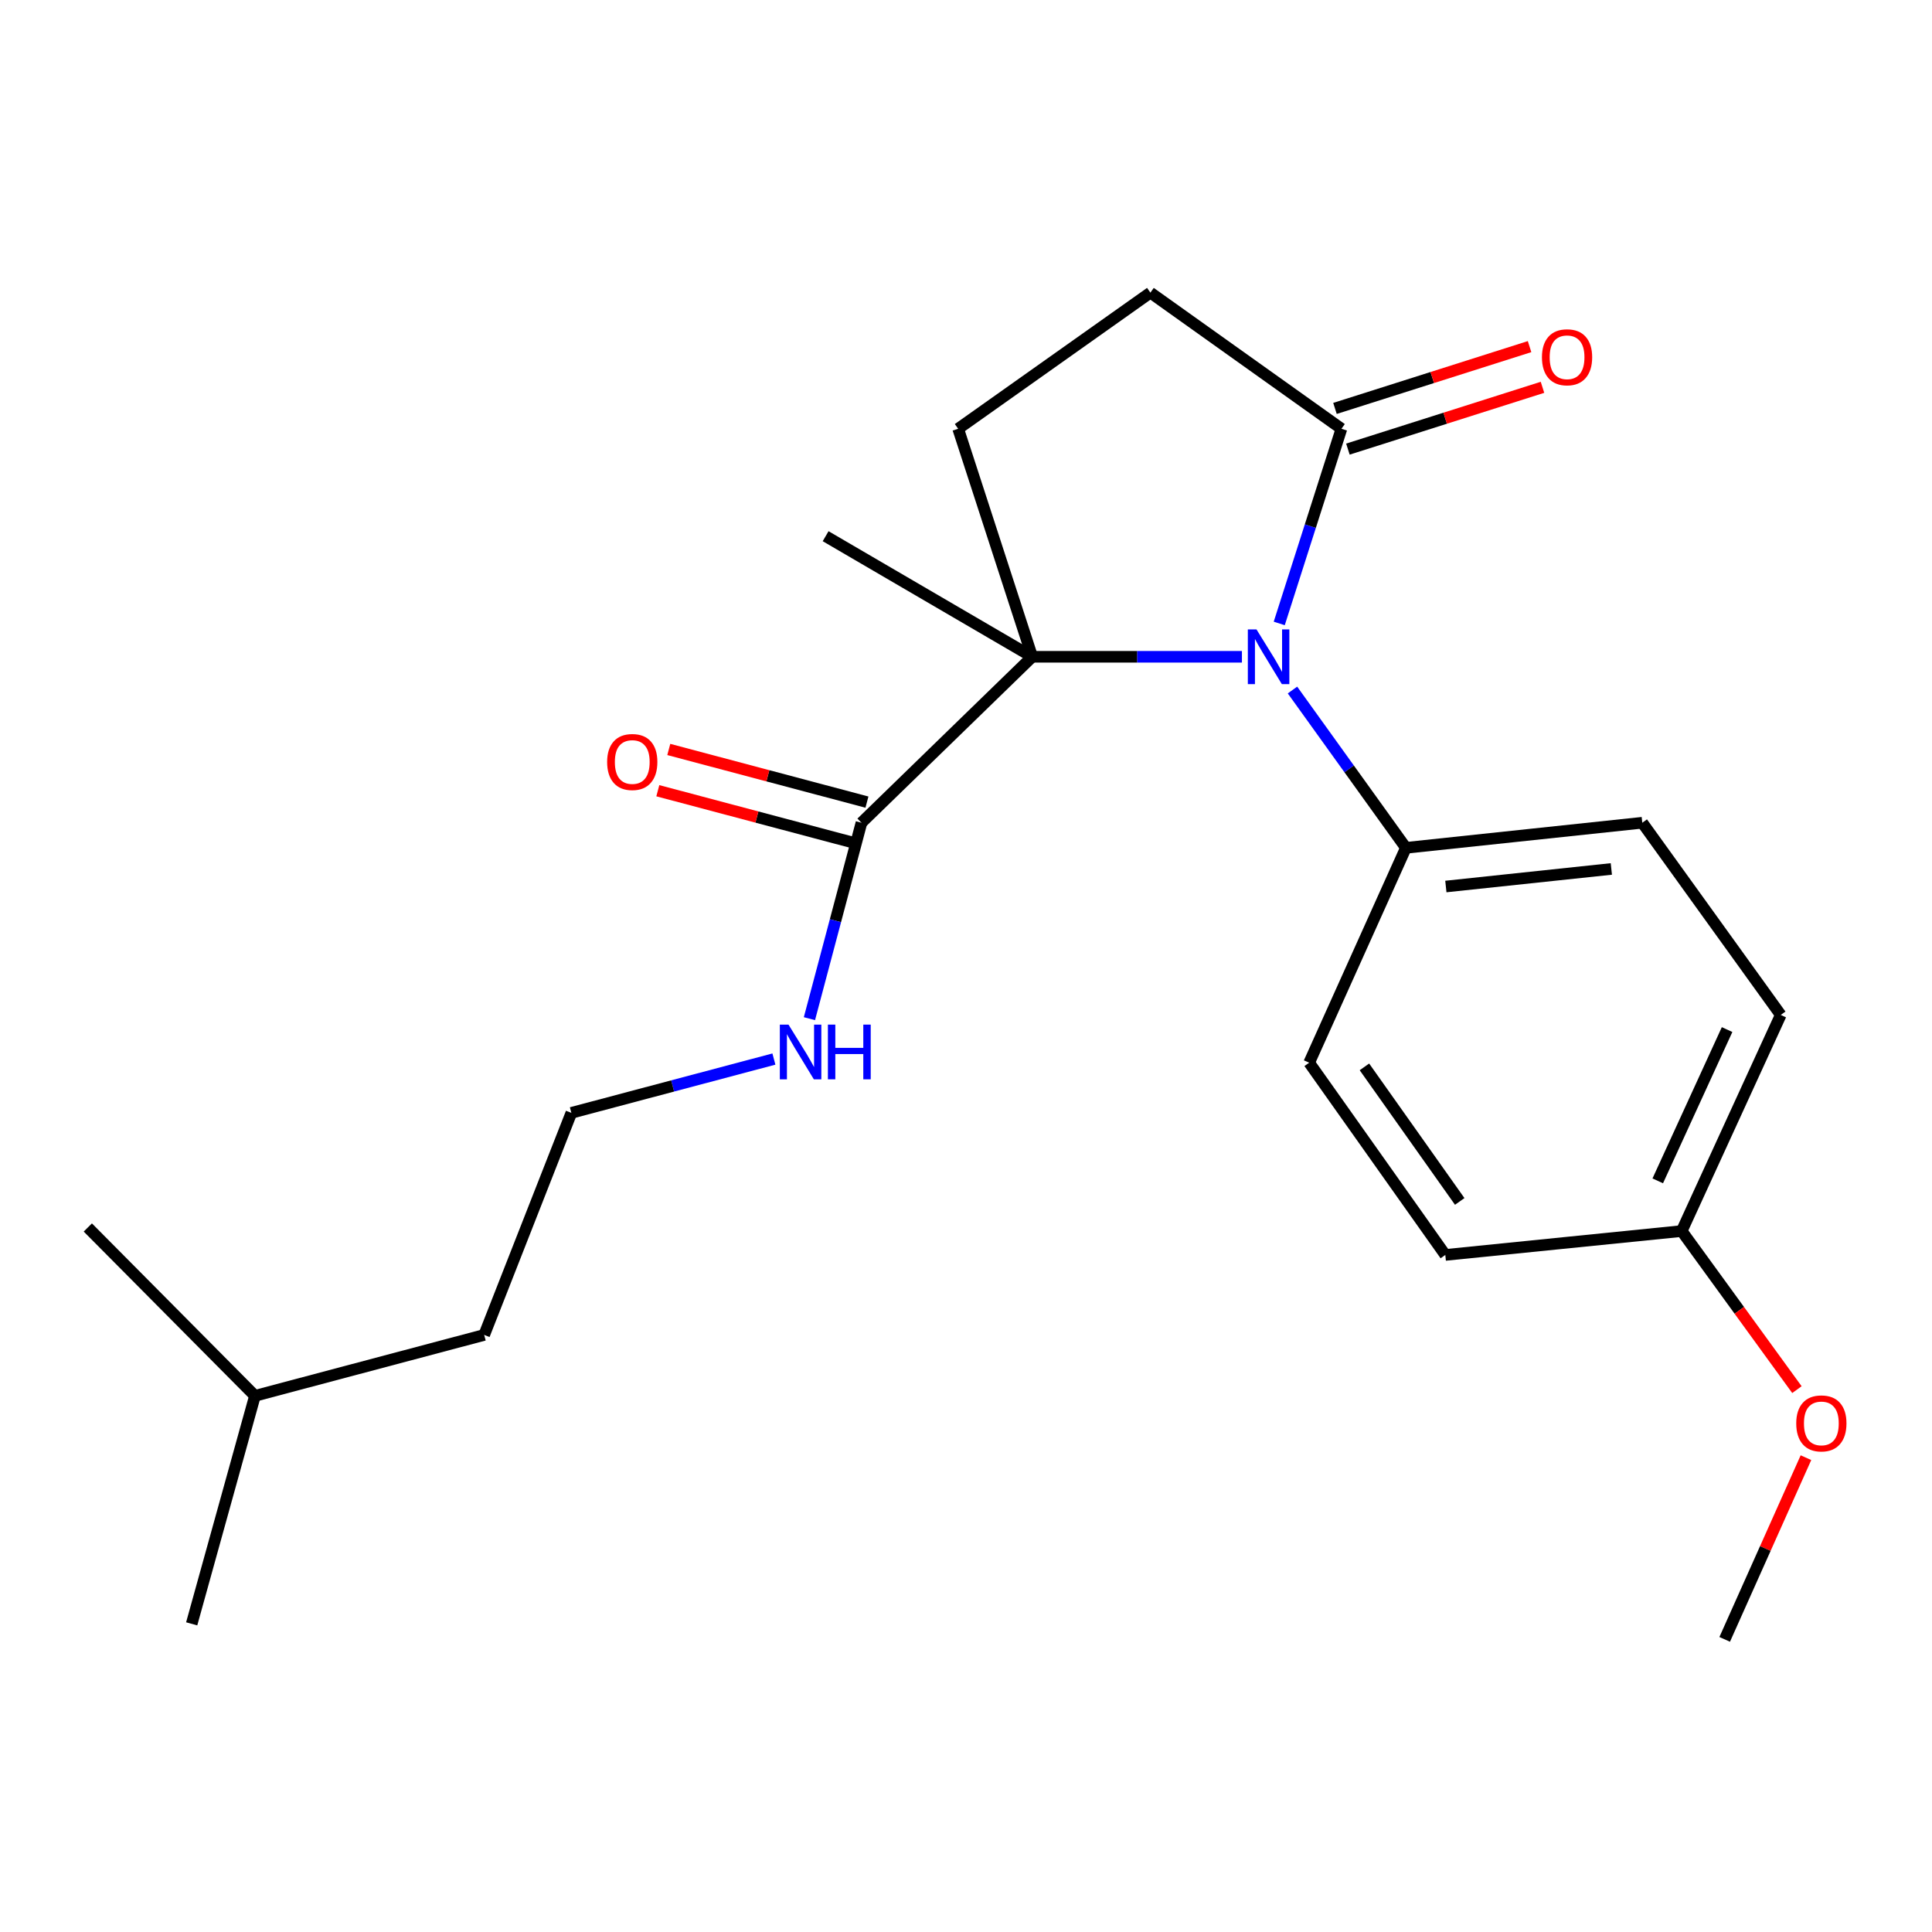 <?xml version='1.0' encoding='iso-8859-1'?>
<svg version='1.1' baseProfile='full'
              xmlns='http://www.w3.org/2000/svg'
                      xmlns:rdkit='http://www.rdkit.org/xml'
                      xmlns:xlink='http://www.w3.org/1999/xlink'
                  xml:space='preserve'
width='1000px' height='1000px' viewBox='0 0 1000 1000'>
<!-- END OF HEADER -->
<rect style='opacity:1.0;fill:#FFFFFF;stroke:none' width='1000' height='1000' x='0' y='0'> </rect>
<path class='bond-0' d='M 642.822,339.951 L 588.55,339.951' style='fill:none;fill-rule:evenodd;stroke:#0000FF;stroke-width:6px;stroke-linecap:butt;stroke-linejoin:miter;stroke-opacity:1' />
<path class='bond-0' d='M 588.55,339.951 L 534.279,339.951' style='fill:none;fill-rule:evenodd;stroke:#000000;stroke-width:6px;stroke-linecap:butt;stroke-linejoin:miter;stroke-opacity:1' />
<path class='bond-1' d='M 662.134,322.694 L 678.231,272.312' style='fill:none;fill-rule:evenodd;stroke:#0000FF;stroke-width:6px;stroke-linecap:butt;stroke-linejoin:miter;stroke-opacity:1' />
<path class='bond-1' d='M 678.231,272.312 L 694.328,221.931' style='fill:none;fill-rule:evenodd;stroke:#000000;stroke-width:6px;stroke-linecap:butt;stroke-linejoin:miter;stroke-opacity:1' />
<path class='bond-4' d='M 668.985,357.156 L 698.338,397.996' style='fill:none;fill-rule:evenodd;stroke:#0000FF;stroke-width:6px;stroke-linecap:butt;stroke-linejoin:miter;stroke-opacity:1' />
<path class='bond-4' d='M 698.338,397.996 L 727.69,438.836' style='fill:none;fill-rule:evenodd;stroke:#000000;stroke-width:6px;stroke-linecap:butt;stroke-linejoin:miter;stroke-opacity:1' />
<path class='bond-2' d='M 534.279,339.951 L 445.889,425.849' style='fill:none;fill-rule:evenodd;stroke:#000000;stroke-width:6px;stroke-linecap:butt;stroke-linejoin:miter;stroke-opacity:1' />
<path class='bond-3' d='M 534.279,339.951 L 495.945,221.931' style='fill:none;fill-rule:evenodd;stroke:#000000;stroke-width:6px;stroke-linecap:butt;stroke-linejoin:miter;stroke-opacity:1' />
<path class='bond-12' d='M 534.279,339.951 L 427.343,277.535' style='fill:none;fill-rule:evenodd;stroke:#000000;stroke-width:6px;stroke-linecap:butt;stroke-linejoin:miter;stroke-opacity:1' />
<path class='bond-5' d='M 694.328,221.931 L 595.443,151.462' style='fill:none;fill-rule:evenodd;stroke:#000000;stroke-width:6px;stroke-linecap:butt;stroke-linejoin:miter;stroke-opacity:1' />
<path class='bond-6' d='M 697.672,232.46 L 748.031,216.464' style='fill:none;fill-rule:evenodd;stroke:#000000;stroke-width:6px;stroke-linecap:butt;stroke-linejoin:miter;stroke-opacity:1' />
<path class='bond-6' d='M 748.031,216.464 L 798.39,200.468' style='fill:none;fill-rule:evenodd;stroke:#FF0000;stroke-width:6px;stroke-linecap:butt;stroke-linejoin:miter;stroke-opacity:1' />
<path class='bond-6' d='M 690.983,211.402 L 741.342,195.406' style='fill:none;fill-rule:evenodd;stroke:#000000;stroke-width:6px;stroke-linecap:butt;stroke-linejoin:miter;stroke-opacity:1' />
<path class='bond-6' d='M 741.342,195.406 L 791.701,179.41' style='fill:none;fill-rule:evenodd;stroke:#FF0000;stroke-width:6px;stroke-linecap:butt;stroke-linejoin:miter;stroke-opacity:1' />
<path class='bond-7' d='M 448.726,415.172 L 397.444,401.546' style='fill:none;fill-rule:evenodd;stroke:#000000;stroke-width:6px;stroke-linecap:butt;stroke-linejoin:miter;stroke-opacity:1' />
<path class='bond-7' d='M 397.444,401.546 L 346.161,387.921' style='fill:none;fill-rule:evenodd;stroke:#FF0000;stroke-width:6px;stroke-linecap:butt;stroke-linejoin:miter;stroke-opacity:1' />
<path class='bond-7' d='M 443.053,436.526 L 391.77,422.9' style='fill:none;fill-rule:evenodd;stroke:#000000;stroke-width:6px;stroke-linecap:butt;stroke-linejoin:miter;stroke-opacity:1' />
<path class='bond-7' d='M 391.77,422.9 L 340.487,409.274' style='fill:none;fill-rule:evenodd;stroke:#FF0000;stroke-width:6px;stroke-linecap:butt;stroke-linejoin:miter;stroke-opacity:1' />
<path class='bond-8' d='M 445.889,425.849 L 432.423,476.558' style='fill:none;fill-rule:evenodd;stroke:#000000;stroke-width:6px;stroke-linecap:butt;stroke-linejoin:miter;stroke-opacity:1' />
<path class='bond-8' d='M 432.423,476.558 L 418.956,527.267' style='fill:none;fill-rule:evenodd;stroke:#0000FF;stroke-width:6px;stroke-linecap:butt;stroke-linejoin:miter;stroke-opacity:1' />
<path class='bond-22' d='M 495.945,221.931 L 595.443,151.462' style='fill:none;fill-rule:evenodd;stroke:#000000;stroke-width:6px;stroke-linecap:butt;stroke-linejoin:miter;stroke-opacity:1' />
<path class='bond-9' d='M 727.69,438.836 L 850.044,425.849' style='fill:none;fill-rule:evenodd;stroke:#000000;stroke-width:6px;stroke-linecap:butt;stroke-linejoin:miter;stroke-opacity:1' />
<path class='bond-9' d='M 748.375,458.858 L 834.023,449.768' style='fill:none;fill-rule:evenodd;stroke:#000000;stroke-width:6px;stroke-linecap:butt;stroke-linejoin:miter;stroke-opacity:1' />
<path class='bond-10' d='M 727.69,438.836 L 677.622,550.056' style='fill:none;fill-rule:evenodd;stroke:#000000;stroke-width:6px;stroke-linecap:butt;stroke-linejoin:miter;stroke-opacity:1' />
<path class='bond-15' d='M 400.571,548.164 L 348.153,562.09' style='fill:none;fill-rule:evenodd;stroke:#0000FF;stroke-width:6px;stroke-linecap:butt;stroke-linejoin:miter;stroke-opacity:1' />
<path class='bond-15' d='M 348.153,562.09 L 295.734,576.017' style='fill:none;fill-rule:evenodd;stroke:#000000;stroke-width:6px;stroke-linecap:butt;stroke-linejoin:miter;stroke-opacity:1' />
<path class='bond-14' d='M 850.044,425.849 L 921.715,525.335' style='fill:none;fill-rule:evenodd;stroke:#000000;stroke-width:6px;stroke-linecap:butt;stroke-linejoin:miter;stroke-opacity:1' />
<path class='bond-13' d='M 677.622,550.056 L 748.091,649.554' style='fill:none;fill-rule:evenodd;stroke:#000000;stroke-width:6px;stroke-linecap:butt;stroke-linejoin:miter;stroke-opacity:1' />
<path class='bond-13' d='M 706.223,552.211 L 755.551,621.859' style='fill:none;fill-rule:evenodd;stroke:#000000;stroke-width:6px;stroke-linecap:butt;stroke-linejoin:miter;stroke-opacity:1' />
<path class='bond-11' d='M 870.444,637.193 L 748.091,649.554' style='fill:none;fill-rule:evenodd;stroke:#000000;stroke-width:6px;stroke-linecap:butt;stroke-linejoin:miter;stroke-opacity:1' />
<path class='bond-16' d='M 870.444,637.193 L 900.267,678.233' style='fill:none;fill-rule:evenodd;stroke:#000000;stroke-width:6px;stroke-linecap:butt;stroke-linejoin:miter;stroke-opacity:1' />
<path class='bond-16' d='M 900.267,678.233 L 930.089,719.273' style='fill:none;fill-rule:evenodd;stroke:#FF0000;stroke-width:6px;stroke-linecap:butt;stroke-linejoin:miter;stroke-opacity:1' />
<path class='bond-23' d='M 870.444,637.193 L 921.715,525.335' style='fill:none;fill-rule:evenodd;stroke:#000000;stroke-width:6px;stroke-linecap:butt;stroke-linejoin:miter;stroke-opacity:1' />
<path class='bond-23' d='M 858.05,611.209 L 893.939,532.908' style='fill:none;fill-rule:evenodd;stroke:#000000;stroke-width:6px;stroke-linecap:butt;stroke-linejoin:miter;stroke-opacity:1' />
<path class='bond-17' d='M 295.734,576.017 L 250.613,690.956' style='fill:none;fill-rule:evenodd;stroke:#000000;stroke-width:6px;stroke-linecap:butt;stroke-linejoin:miter;stroke-opacity:1' />
<path class='bond-19' d='M 934.758,754.491 L 913.728,801.514' style='fill:none;fill-rule:evenodd;stroke:#FF0000;stroke-width:6px;stroke-linecap:butt;stroke-linejoin:miter;stroke-opacity:1' />
<path class='bond-19' d='M 913.728,801.514 L 892.698,848.538' style='fill:none;fill-rule:evenodd;stroke:#000000;stroke-width:6px;stroke-linecap:butt;stroke-linejoin:miter;stroke-opacity:1' />
<path class='bond-18' d='M 250.613,690.956 L 131.966,722.477' style='fill:none;fill-rule:evenodd;stroke:#000000;stroke-width:6px;stroke-linecap:butt;stroke-linejoin:miter;stroke-opacity:1' />
<path class='bond-20' d='M 131.966,722.477 L 45.455,635.34' style='fill:none;fill-rule:evenodd;stroke:#000000;stroke-width:6px;stroke-linecap:butt;stroke-linejoin:miter;stroke-opacity:1' />
<path class='bond-21' d='M 131.966,722.477 L 99.217,840.498' style='fill:none;fill-rule:evenodd;stroke:#000000;stroke-width:6px;stroke-linecap:butt;stroke-linejoin:miter;stroke-opacity:1' />
<path  class='atom-0' d='M 650.36 325.791
L 659.64 340.791
Q 660.56 342.271, 662.04 344.951
Q 663.52 347.631, 663.6 347.791
L 663.6 325.791
L 667.36 325.791
L 667.36 354.111
L 663.48 354.111
L 653.52 337.711
Q 652.36 335.791, 651.12 333.591
Q 649.92 331.391, 649.56 330.711
L 649.56 354.111
L 645.88 354.111
L 645.88 325.791
L 650.36 325.791
' fill='#0000FF'/>
<path  class='atom-7' d='M 798.108 184.917
Q 798.108 178.117, 801.468 174.317
Q 804.828 170.517, 811.108 170.517
Q 817.388 170.517, 820.748 174.317
Q 824.108 178.117, 824.108 184.917
Q 824.108 191.797, 820.708 195.717
Q 817.308 199.597, 811.108 199.597
Q 804.868 199.597, 801.468 195.717
Q 798.108 191.837, 798.108 184.917
M 811.108 196.397
Q 815.428 196.397, 817.748 193.517
Q 820.108 190.597, 820.108 184.917
Q 820.108 179.357, 817.748 176.557
Q 815.428 173.717, 811.108 173.717
Q 806.788 173.717, 804.428 176.517
Q 802.108 179.317, 802.108 184.917
Q 802.108 190.637, 804.428 193.517
Q 806.788 196.397, 811.108 196.397
' fill='#FF0000'/>
<path  class='atom-8' d='M 314.255 394.408
Q 314.255 387.608, 317.615 383.808
Q 320.975 380.008, 327.255 380.008
Q 333.535 380.008, 336.895 383.808
Q 340.255 387.608, 340.255 394.408
Q 340.255 401.288, 336.855 405.208
Q 333.455 409.088, 327.255 409.088
Q 321.015 409.088, 317.615 405.208
Q 314.255 401.328, 314.255 394.408
M 327.255 405.888
Q 331.575 405.888, 333.895 403.008
Q 336.255 400.088, 336.255 394.408
Q 336.255 388.848, 333.895 386.048
Q 331.575 383.208, 327.255 383.208
Q 322.935 383.208, 320.575 386.008
Q 318.255 388.808, 318.255 394.408
Q 318.255 400.128, 320.575 403.008
Q 322.935 405.888, 327.255 405.888
' fill='#FF0000'/>
<path  class='atom-9' d='M 408.121 530.335
L 417.401 545.335
Q 418.321 546.815, 419.801 549.495
Q 421.281 552.175, 421.361 552.335
L 421.361 530.335
L 425.121 530.335
L 425.121 558.655
L 421.241 558.655
L 411.281 542.255
Q 410.121 540.335, 408.881 538.135
Q 407.681 535.935, 407.321 535.255
L 407.321 558.655
L 403.641 558.655
L 403.641 530.335
L 408.121 530.335
' fill='#0000FF'/>
<path  class='atom-9' d='M 428.521 530.335
L 432.361 530.335
L 432.361 542.375
L 446.841 542.375
L 446.841 530.335
L 450.681 530.335
L 450.681 558.655
L 446.841 558.655
L 446.841 545.575
L 432.361 545.575
L 432.361 558.655
L 428.521 558.655
L 428.521 530.335
' fill='#0000FF'/>
<path  class='atom-17' d='M 929.729 736.747
Q 929.729 729.947, 933.089 726.147
Q 936.449 722.347, 942.729 722.347
Q 949.009 722.347, 952.369 726.147
Q 955.729 729.947, 955.729 736.747
Q 955.729 743.627, 952.329 747.547
Q 948.929 751.427, 942.729 751.427
Q 936.489 751.427, 933.089 747.547
Q 929.729 743.667, 929.729 736.747
M 942.729 748.227
Q 947.049 748.227, 949.369 745.347
Q 951.729 742.427, 951.729 736.747
Q 951.729 731.187, 949.369 728.387
Q 947.049 725.547, 942.729 725.547
Q 938.409 725.547, 936.049 728.347
Q 933.729 731.147, 933.729 736.747
Q 933.729 742.467, 936.049 745.347
Q 938.409 748.227, 942.729 748.227
' fill='#FF0000'/>
</svg>
